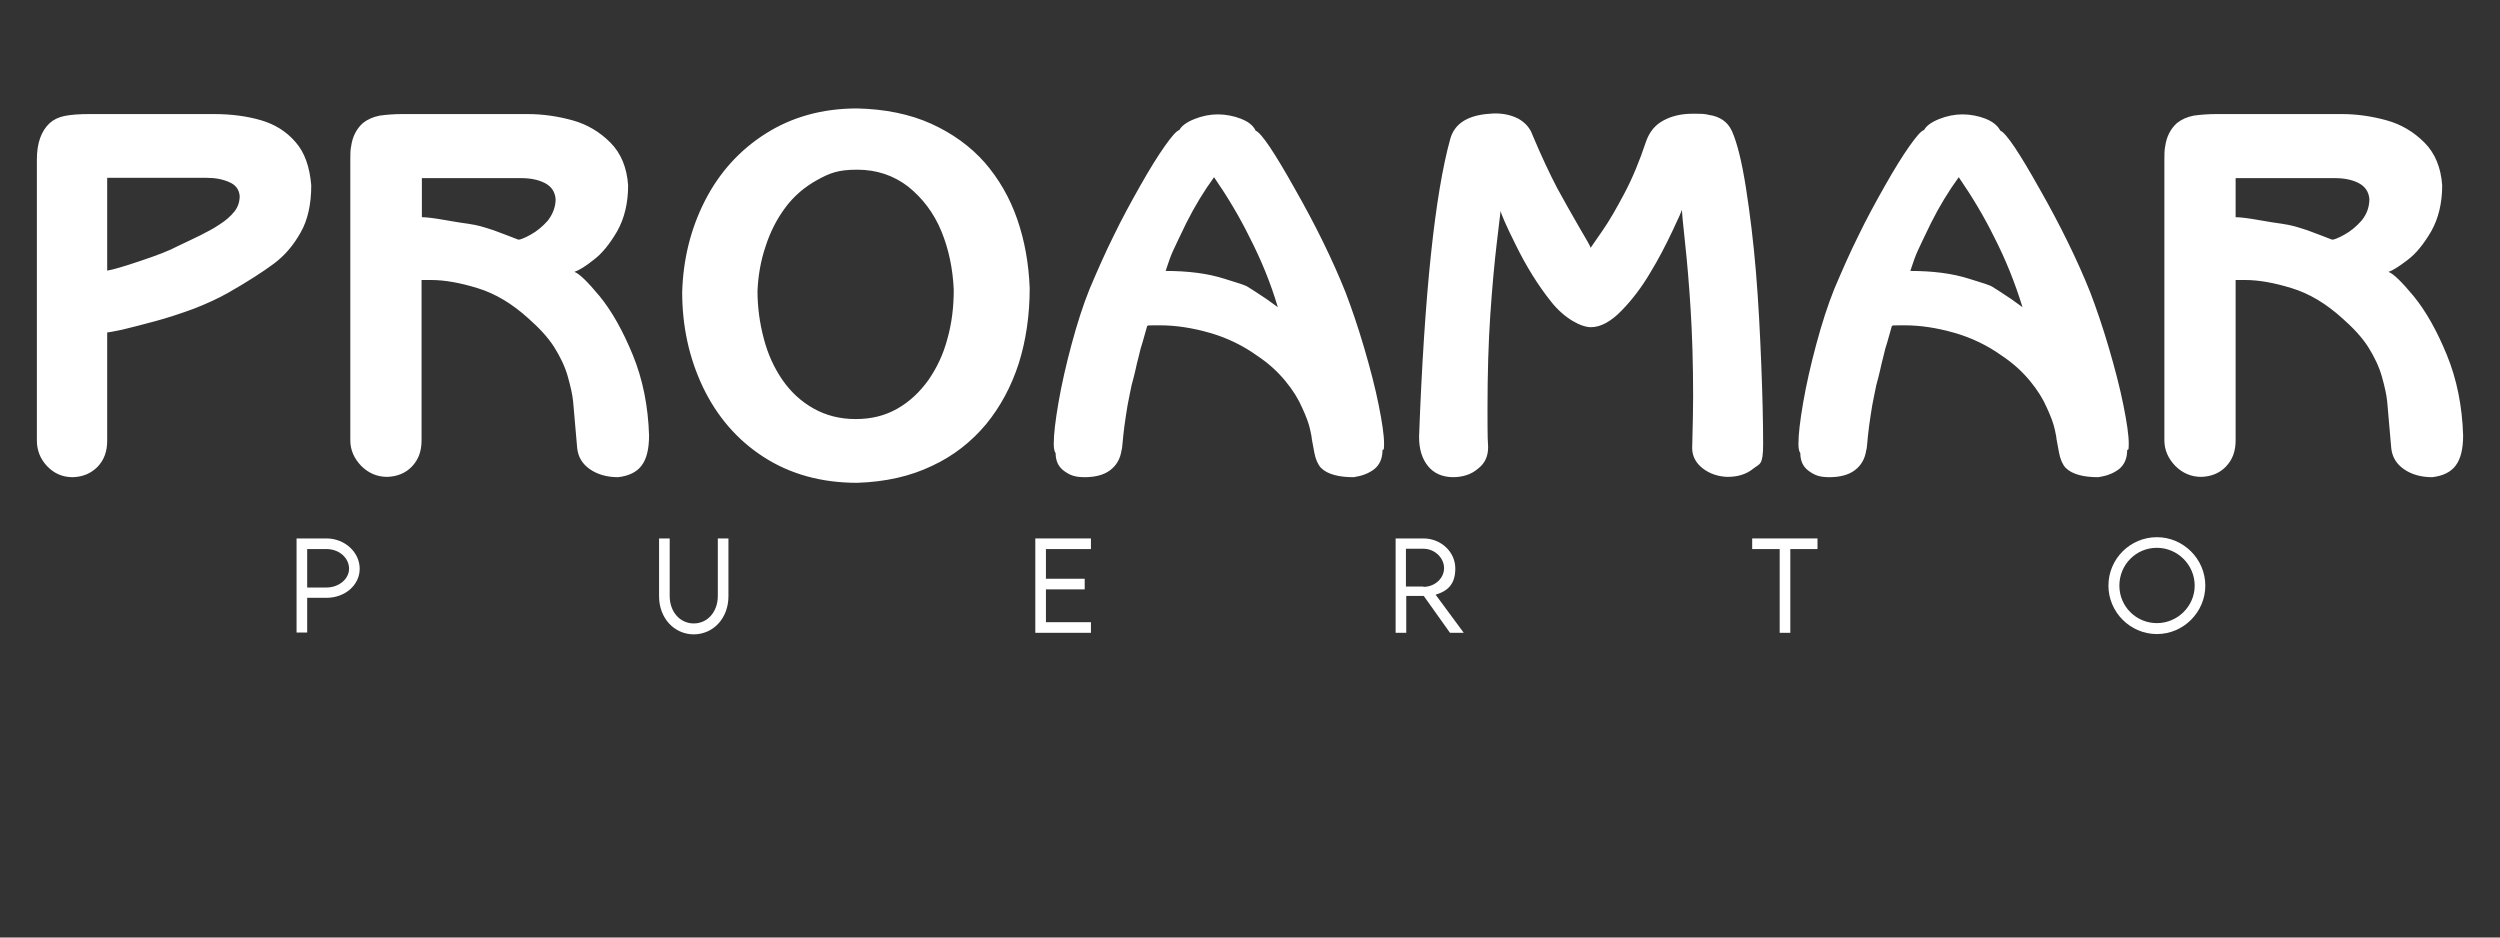 <?xml version="1.0" encoding="UTF-8"?>
<svg id="Capa_1" data-name="Capa 1" xmlns="http://www.w3.org/2000/svg" version="1.1" viewBox="0 0 800 300">
  <rect x="0" y="0" width="800" height="300" fill="#333333" stroke="none"/>
  <defs>
    <style>
      .cls-1 {
        fill: #fff;
        stroke-width: 0px;
      }
    </style>
  </defs>
  <path class="cls-1" d="M56.8,78.8c2.6-1.2,5-2.4,7.3-3.5,2.2-1.1,4.3-2.2,6.2-3.5,1.9-1.2,3.5-2.6,4.7-4.1s1.7-3.2,1.7-5c-.2-2-1.2-3.5-3.3-4.4-2-.9-4.4-1.4-7.3-1.4h-31.8v29.7c1.8-.3,5.3-1.3,10.6-3.1,5.4-1.8,9.3-3.3,11.9-4.7M34.3,106.4v34.6c0,3.5-1,6.2-3.1,8.4-2.1,2.1-4.7,3.2-7.9,3.3-3.3,0-6-1.2-8.2-3.5s-3.3-5.1-3.3-8.2V51c0-5.2,1.4-9.1,4.1-11.6,1.2-1.1,2.8-1.9,4.8-2.3,2-.4,4.6-.6,7.9-.6h39.9c5.6,0,10.7.7,15.1,2s8.1,3.6,11,7c2.9,3.3,4.5,7.9,5,13.8,0,6-1.1,11.1-3.4,15.1-2.3,4.1-5.1,7.4-8.6,10s-8.3,5.7-14.6,9.3c-3.2,1.8-6.9,3.5-11,5.1-4.1,1.5-8.3,2.9-12.4,4-4.1,1.1-7.6,2-10.5,2.7-2.9.6-4.5.9-4.8.9ZM177.8,63.7c-.2-2.3-1.3-4-3.4-5.1-2.1-1.1-4.7-1.6-7.7-1.6h-31.7v12.5c1.4,0,3.9.3,7.3.9,3.4.6,5.9,1,7.5,1.2,1.5.2,2.8.5,4,.8s2.6.8,4.2,1.3c1.6.6,2.9,1.1,4,1.5s2.4.9,3.9,1.5c.6,0,1.9-.5,3.9-1.6s3.8-2.6,5.5-4.5c1.6-2.1,2.5-4.4,2.5-6.9M183.8,87c1.5.5,4.2,3.1,8.1,7.8,3.9,4.8,7.4,11,10.6,18.8,3.2,7.8,4.9,16.4,5.2,25.7,0,4.4-.8,7.6-2.4,9.7-1.5,2-4,3.3-7.5,3.7-3.6,0-6.7-.9-9.1-2.6-2.4-1.7-3.7-3.9-4-6.7-.7-7.8-1.1-12.7-1.3-14.9-.2-2.1-.8-4.8-1.7-8s-2.4-6.3-4.4-9.5c-2-3.1-4.8-6.1-8.2-9.1-5.3-4.8-10.7-8-16.3-9.7-5.5-1.7-10.5-2.6-14.8-2.6h-2.2c-.3,0-.6,0-.9,0v51.3c0,3.5-1,6.2-3.1,8.4-2,2.1-4.7,3.2-7.9,3.3-3.2,0-6-1.2-8.3-3.5-2.3-2.4-3.5-5.1-3.5-8.2V51c0-1.6,0-3.1.3-4.4.2-1.4.6-2.7,1.2-3.9s1.4-2.3,2.5-3.3c1.5-1.2,3.3-2,5.4-2.4,2.1-.3,4.6-.5,7.3-.5h40c4.9,0,9.7.7,14.4,2s8.7,3.7,12.1,7.1c3.4,3.4,5.3,8,5.7,13.7,0,5.7-1.2,10.6-3.5,14.7-2.4,4.1-4.9,7.2-7.6,9.2-2.5,2-4.6,3.3-6.1,3.8ZM242.4,93.1c0,5.2.7,10.3,2,15.2,1.3,5,3.3,9.4,6,13.3s6,6.9,9.9,9.1,8.4,3.4,13.5,3.4,9.4-1.1,13.3-3.3,7.2-5.3,10-9.2c2.7-3.9,4.8-8.3,6.1-13.3,1.4-5,2-10.2,2-15.6-.3-6.7-1.6-13-4-18.8-2.4-5.8-6-10.5-10.6-14.2-4.7-3.6-10.1-5.4-16.3-5.4s-8.8,1.1-12.8,3.3-7.4,5.1-10.1,8.7c-2.7,3.6-4.9,7.8-6.4,12.5-1.6,4.7-2.4,9.5-2.6,14.3M218.3,93.5c.3-10.5,2.7-20.3,7.3-29.3s11.1-16.2,19.5-21.5,18.1-8,29.2-8c8.9.2,16.8,1.8,23.7,4.9,6.8,3.1,12.5,7.2,17.1,12.4,4.5,5.2,8,11.2,10.4,18.1,2.4,6.9,3.7,14.3,4,22.1,0,8.7-1.2,16.8-3.5,24.1-2.4,7.4-5.9,13.9-10.5,19.5-4.7,5.6-10.4,10.1-17.3,13.3-6.9,3.3-14.8,5.1-23.9,5.4-11.5,0-21.5-2.8-30-8.3s-14.9-13-19.4-22.4c-4.4-9.3-6.6-19.4-6.6-30.3ZM399.8,75.8c-3.1-6.3-6.9-12.7-11.3-19.1-3.2,4.4-6.2,9.3-8.9,14.7-2.1,4.3-3.5,7.3-4.2,8.8s-1.5,3.7-2.4,6.5c7.2,0,13.5.8,18.8,2.5,4.3,1.3,6.8,2.1,7.5,2.6.7.4,2.7,1.7,6,3.9l3.6,2.6c-2.3-7.8-5.4-15.3-9.1-22.5M401.8,41.8c1.9.8,6.1,7.1,12.6,18.7,6.6,11.6,12,22.6,16.2,33.1,1.9,5,3.9,10.8,5.9,17.6,2,6.8,3.6,13,4.7,18.5s1.7,9.6,1.7,12.2-.2,1.8-.5,2.1c0,2.7-.9,4.7-2.6,6.1-1.8,1.4-4,2.2-6.6,2.6-2.3,0-4.4-.2-6.2-.7-1.8-.5-3.2-1.2-4.3-2.3-1-1.1-1.7-2.7-2.1-4.8l-.8-4.3c0-.5-.2-1.5-.6-3.3s-1.2-4-2.5-6.8c-1.2-2.8-3-5.7-5.4-8.6s-5.3-5.6-8.9-8c-4.6-3.3-9.7-5.8-15.3-7.4-5.6-1.6-10.9-2.4-15.9-2.4s-3.3,0-4.1.2c-.7,2.4-1.2,4.2-1.5,5.3-.4,1.1-.8,2.6-1.2,4.4-.5,1.8-.8,3.3-1.1,4.6-.3,1.3-.7,2.9-1.2,4.7-.5,2.3-.9,4.5-1.3,6.5-.3,2-.7,4.2-1,6.6-.3,2.4-.5,4.3-.6,5.6s-.2,1.9-.3,2c-.4,2.9-1.7,5-3.7,6.5s-4.8,2.2-8.1,2.2-4.8-.7-6.6-2c-1.8-1.3-2.7-3.2-2.7-5.7-.4-.5-.6-1.5-.6-3,0-3,.5-7.3,1.5-13.1s2.4-12,4.2-18.7c1.8-6.7,3.7-12.6,5.8-17.8,2.5-5.9,5-11.6,7.7-17,2.6-5.4,5.5-10.7,8.5-16,3-5.3,5.6-9.5,7.8-12.6,2.2-3.1,3.7-4.9,4.7-5.2.7-1.3,2.3-2.5,4.8-3.5s5-1.5,7.5-1.5,5.1.5,7.4,1.4c2.3.9,3.9,2.1,4.7,3.8ZM464.8,152.7c-3.3-.1-5.9-1.2-7.8-3.5s-2.9-5.4-2.9-9.4c1.7-46,5.1-77.8,10-95.4,1.3-4.6,5.1-7.2,11.4-7.9.7,0,1.7-.2,3-.2,2.8,0,5.3.6,7.4,1.7,2.1,1.2,3.7,2.9,4.5,5.2,2.9,6.9,5.6,12.6,7.9,17,2.4,4.4,4.8,8.6,7.1,12.6,2.4,4,3.6,6.2,3.6,6.5.5-.7,1.7-2.5,3.8-5.5s4.4-7,7-11.9,4.9-10.5,7-16.8c1.1-3,2.9-5.2,5.6-6.6,2.6-1.4,5.7-2.1,9.1-2.1s3.9,0,5.5.4c1.6.2,3.1.8,4.3,1.6s2.2,2,2.9,3.5c1.7,3.8,3.2,9.9,4.5,18.2s2.4,17.3,3.2,26.9,1.3,19.5,1.7,29.5c.4,10.1.6,18.6.6,25.6s-1.1,6.2-3.2,7.9c-2.1,1.7-4.8,2.6-8.2,2.6-3-.1-5.7-1-7.9-2.7s-3.4-3.9-3.4-6.5c.2-7.7.3-13.2.3-16.5,0-10.6-.3-19.9-.8-27.9s-1.1-15.1-1.8-21.5-1-9.8-1-10.4c0,.3-1,2.6-3.1,7s-4.4,8.9-7.1,13.3c-2.6,4.4-5.6,8.4-9.1,12-3.4,3.5-6.7,5.3-9.8,5.3s-8.4-2.7-12.7-8.1c-4.3-5.4-8-11.4-11.3-18.1-3.3-6.6-4.9-10.4-4.9-11.1,0,.2-.4,3.5-1.2,10.1-.8,6.6-1.5,14.4-2.1,23.2-.6,8.8-.9,18.9-.9,30.1s.1,9.5.2,12.3c0,3-1.1,5.3-3.4,7-2,1.7-4.7,2.6-8,2.6M638.1,75.8c-3.1-6.3-6.9-12.7-11.3-19.1-3.2,4.4-6.2,9.3-8.9,14.7-2.1,4.3-3.5,7.3-4.2,8.8s-1.5,3.7-2.4,6.5c7.2,0,13.5.8,18.8,2.5,4.3,1.3,6.8,2.1,7.5,2.6.7.4,2.7,1.7,6,3.9l3.6,2.6c-2.4-7.8-5.4-15.3-9.1-22.5M640.1,41.8c1.9.8,6.1,7.1,12.6,18.7,6.6,11.6,12,22.6,16.2,33.1,1.9,5,3.9,10.8,5.9,17.6,2,6.8,3.6,13,4.7,18.5,1.1,5.5,1.7,9.6,1.7,12.2s-.2,1.8-.5,2.1c0,2.7-.9,4.7-2.6,6.1-1.8,1.4-4,2.2-6.6,2.6-2.3,0-4.4-.2-6.2-.7s-3.2-1.2-4.3-2.3c-1-1.1-1.7-2.7-2.1-4.8l-.8-4.3c0-.5-.2-1.5-.6-3.3-.4-1.8-1.2-4-2.5-6.8-1.2-2.8-3-5.7-5.4-8.6s-5.3-5.6-8.9-8c-4.6-3.3-9.7-5.8-15.3-7.4s-10.9-2.4-15.9-2.4-3.3,0-4.1.2c-.7,2.4-1.2,4.2-1.5,5.3-.4,1.1-.8,2.6-1.2,4.4-.5,1.8-.8,3.3-1.1,4.6-.3,1.3-.7,2.9-1.2,4.7-.5,2.3-.9,4.5-1.3,6.5-.3,2-.7,4.2-1,6.6-.3,2.4-.5,4.3-.6,5.6s-.2,1.9-.3,2c-.4,2.9-1.7,5-3.7,6.5s-4.8,2.2-8.1,2.2-4.8-.7-6.6-2-2.7-3.2-2.7-5.7c-.4-.5-.6-1.5-.6-3,0-3,.5-7.3,1.5-13.1s2.4-12,4.2-18.7,3.7-12.6,5.8-17.8c2.5-5.9,5-11.6,7.7-17,2.6-5.4,5.5-10.7,8.5-16,3-5.3,5.6-9.5,7.8-12.6s3.7-4.9,4.7-5.2c.7-1.3,2.3-2.5,4.8-3.5s5-1.5,7.5-1.5,5.1.5,7.4,1.4c2.2.9,3.8,2.1,4.7,3.8ZM758.2,63.7c-.2-2.3-1.3-4-3.4-5.1-2.1-1.1-4.7-1.6-7.7-1.6h-31.7v12.5c1.4,0,3.9.3,7.3.9,3.4.6,5.9,1,7.5,1.2,1.5.2,2.8.5,4,.8s2.6.8,4.2,1.3c1.6.6,2.9,1.1,4,1.5s2.4.9,3.9,1.5c.6,0,1.9-.5,3.9-1.6s3.8-2.6,5.5-4.5c1.7-2.1,2.5-4.4,2.5-6.9M764.3,87c1.5.5,4.2,3.1,8.1,7.8,3.9,4.8,7.4,11,10.6,18.8,3.2,7.8,4.9,16.4,5.2,25.7,0,4.4-.8,7.6-2.4,9.7-1.5,2-4,3.3-7.5,3.7-3.6,0-6.7-.9-9.1-2.6-2.4-1.7-3.7-3.9-4-6.7-.7-7.8-1.1-12.7-1.3-14.9-.2-2.1-.8-4.8-1.7-8s-2.4-6.3-4.4-9.5c-2-3.1-4.8-6.1-8.2-9.1-5.3-4.8-10.7-8-16.3-9.7-5.5-1.7-10.5-2.6-14.8-2.6h-2.2c-.3,0-.6,0-.9,0v51.3c0,3.5-1,6.2-3.1,8.4-2,2.1-4.7,3.2-7.9,3.3-3.2,0-6-1.2-8.3-3.5-2.3-2.4-3.5-5.1-3.5-8.2V51c0-1.6,0-3.1.3-4.4.2-1.4.6-2.7,1.2-3.9.6-1.2,1.4-2.3,2.5-3.3,1.5-1.2,3.3-2,5.4-2.4,2.1-.3,4.6-.5,7.3-.5h40c4.9,0,9.7.7,14.4,2s8.7,3.7,12.1,7.1c3.4,3.4,5.3,8,5.7,13.7,0,5.7-1.2,10.6-3.5,14.7-2.4,4.1-4.9,7.2-7.6,9.2-2.6,2-4.6,3.3-6.1,3.8Z"/>
  <g>
    <path class="cls-1" d="M94.9,172.3h9.6c5.8,0,10.6,4.4,10.6,9.7s-4.8,9.3-10.6,9.3h-6.2v11.1h-3.4v-30.1ZM111.7,182c0-3.5-3.2-6.3-7.2-6.3h-6.2v12.3h6.2c3.9,0,7.2-2.7,7.2-6Z"/>
    <path class="cls-1" d="M210.9,190.8v-18.5h3.4v18.4c0,5.1,3.3,8.8,7.7,8.8s7.7-3.7,7.7-8.8v-18.4h3.4v18.5c0,7-4.8,12.2-11.2,12.2-6.2-.1-11-5.2-11-12.2"/>
    <polygon class="cls-1" points="334.7 175.7 334.7 185.2 347.1 185.2 347.1 188.6 334.7 188.6 334.7 199.1 349.1 199.1 349.1 202.5 331.3 202.5 331.3 172.3 349.1 172.3 349.1 175.7 334.7 175.7"/>
    <path class="cls-1" d="M464,202.5l-8.4-11.8h-5.6v11.8h-3.4v-30.2h8.9c5.6,0,10.2,4.3,10.2,9.6s-2.7,7.3-6.3,8.4l9,12.2h-4.4ZM455.5,187.8c3.6,0,6.6-2.7,6.6-6s-3-6.2-6.6-6.2h-5.6v12.1h5.6Z"/>
    <polygon class="cls-1" points="581.6 175.7 572.9 175.7 572.9 202.5 569.5 202.5 569.5 175.7 560.7 175.7 560.7 172.3 581.6 172.3 581.6 175.7"/>
    <path class="cls-1" d="M674.7,187.4c0-8.6,7-15.5,15.5-15.5s15.5,7,15.5,15.5-7,15.5-15.5,15.5-15.5-7-15.5-15.5M702.3,187.4c0-6.6-5.4-12.1-12.1-12.1s-12,5.4-12,12.1,5.4,12,12,12,12.1-5.4,12.1-12Z"/>
  </g>
</svg>